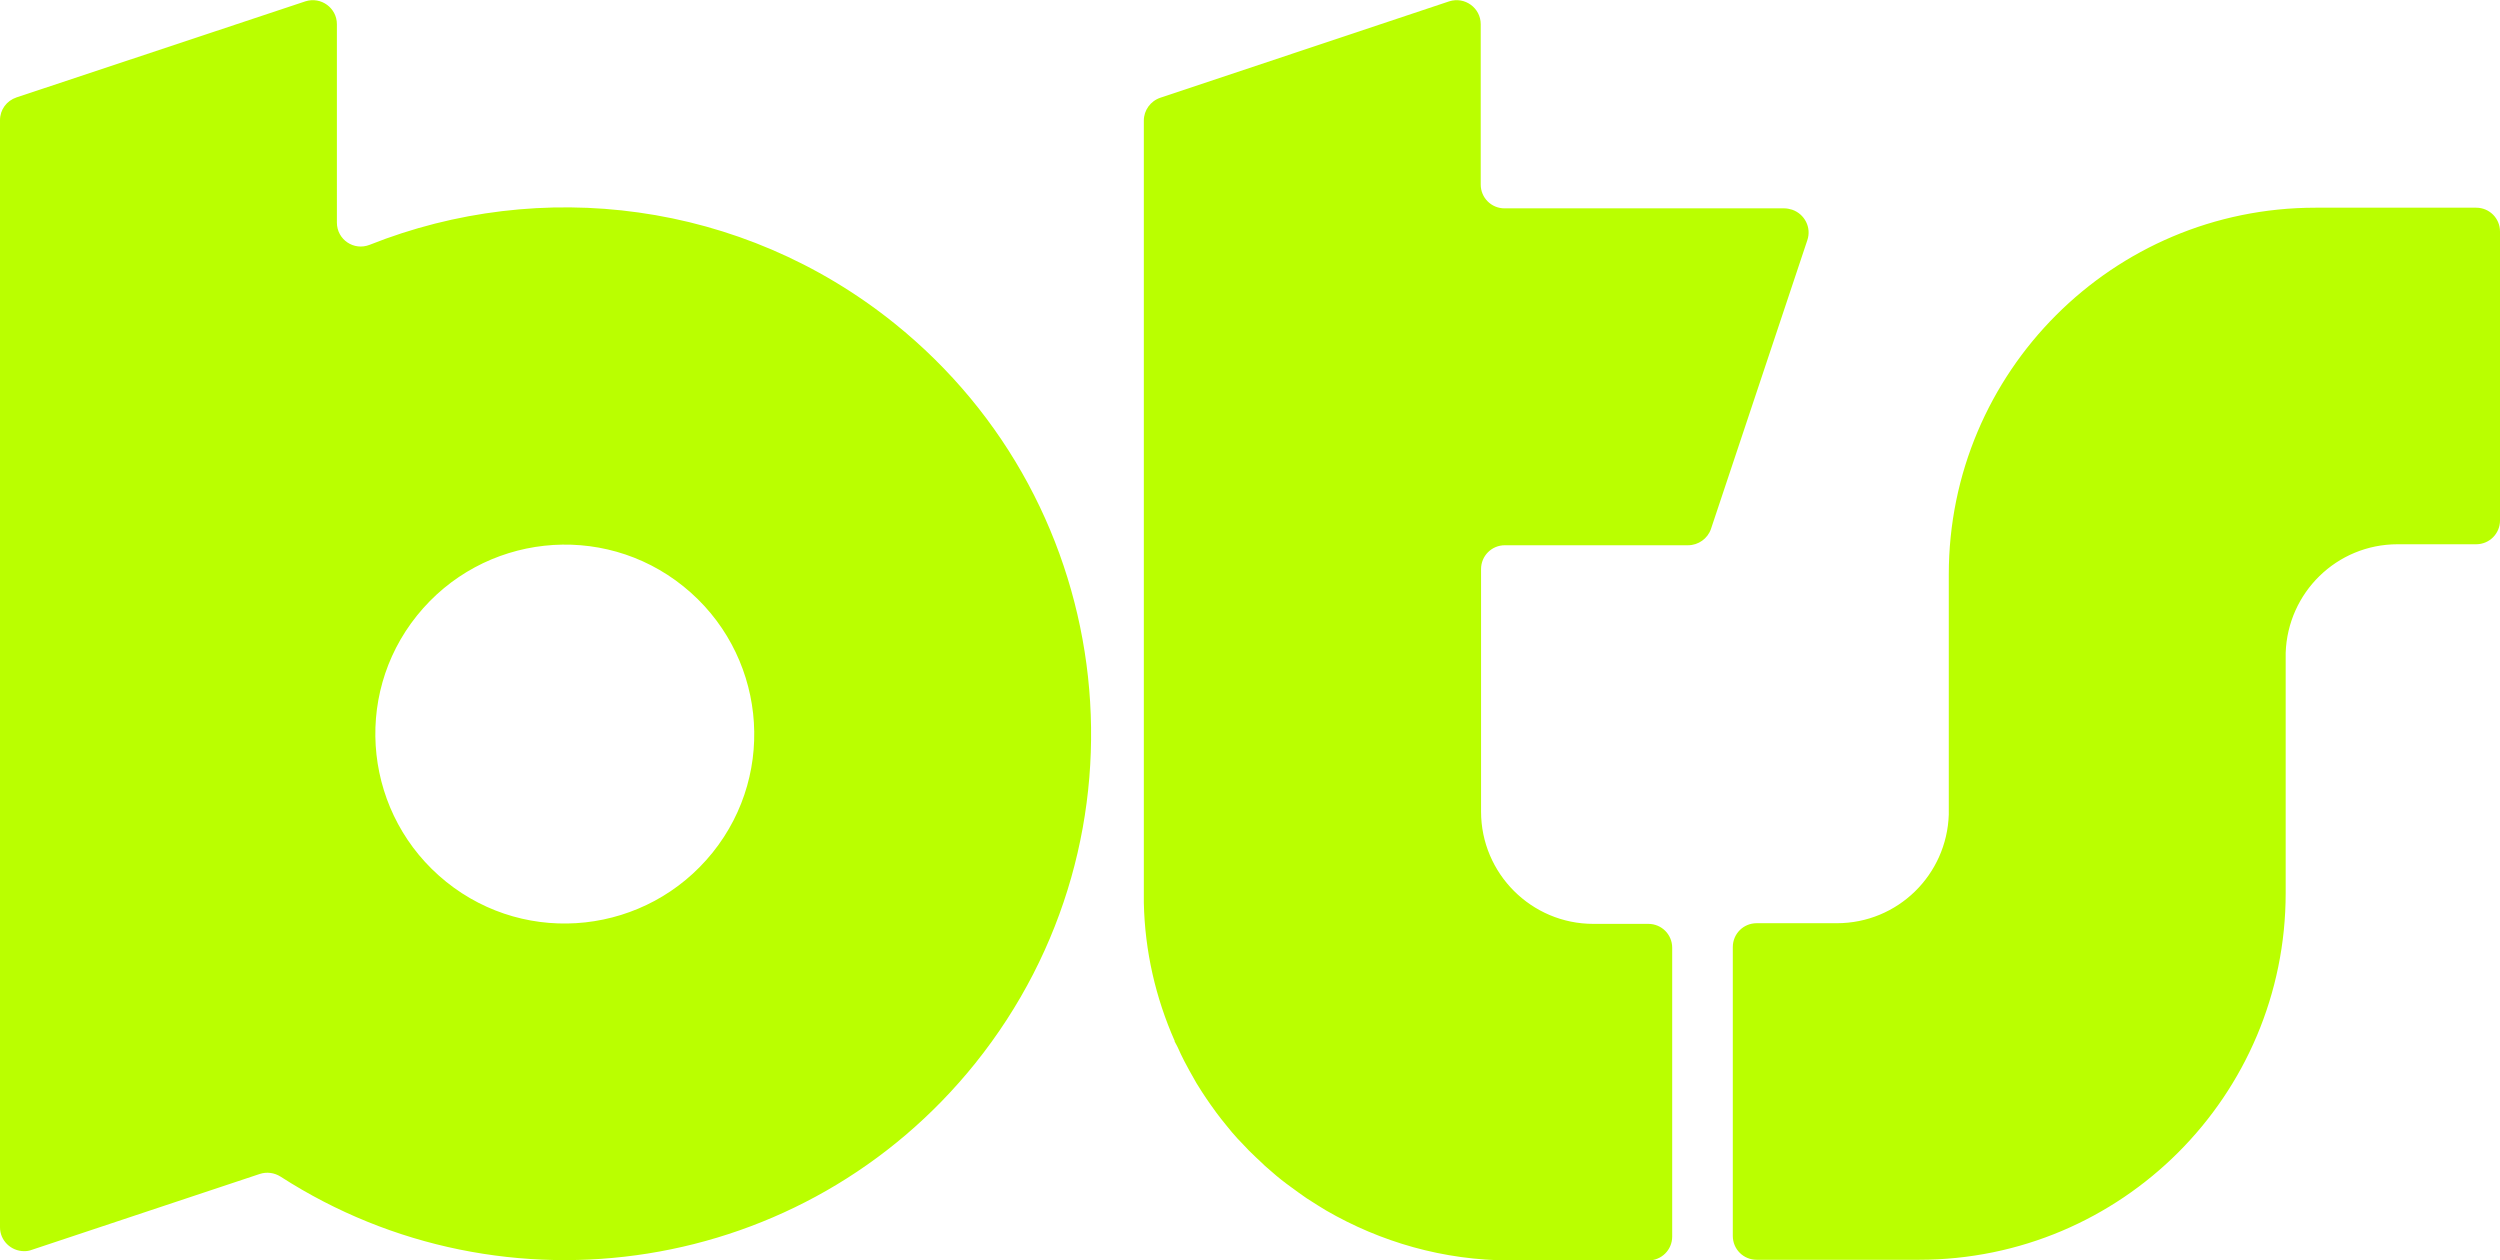 <?xml version="1.0" encoding="UTF-8"?> <svg xmlns="http://www.w3.org/2000/svg" xmlns:v="https://vecta.io/nano" id="Layer_1" version="1.1" viewBox="0 0 754.7 380.5"><defs><style> .st0 { fill: #baff00; } </style></defs><path class="st0" d="M437.5.4l-87.2,29.1c-3,1-5,3.8-5,6.9v236.1c.3,14.7,3.6,28.8,9.3,41.7v.2c.3.6.6,1.1.9,1.7.6,1.4,1.3,2.8,2,4.2.5.9,1,1.9,1.5,2.8.7,1.3,1.5,2.6,2.2,3.9l1.7,2.7c.8,1.3,1.7,2.5,2.5,3.7l1.8,2.5c.9,1.2,1.9,2.5,2.9,3.7l1.8,2.2c1.1,1.3,2.2,2.5,3.4,3.7l1.7,1.8c1.4,1.4,2.8,2.7,4.2,4,.4.4.8.8,1.3,1.2,1.9,1.7,3.8,3.3,5.8,4.8.5.4,1,.7,1.5,1.1,1.5,1.1,3,2.2,4.6,3.3,1.1.7,2.2,1.4,3.3,2.1.9.5,1.7,1.1,2.6,1.6h0c16.4,9.5,35.4,15.1,55.7,15.1h41.6c4,0,7.2-3.2,7.2-7.2v-87.2c0-4-3.2-7.2-7.2-7.2h-16.6c-18.7,0-33.9-15.2-33.9-33.9v-73.2c0-4,3.2-7.2,7.2-7.2h55.3c3.1,0,5.9-2,6.9-4.9l29.1-87.2c1.3-3.8-.8-7.9-4.6-9.2-.7-.2-1.5-.4-2.3-.4h-84.5c-4,0-7.2-3.2-7.2-7.2V7.3c0-4.9-4.8-8.4-9.5-6.9h0ZM699,62.7c-61.2,0-110.7,49.6-110.7,110.7v72.5c-.6,18.2-15.4,32.8-33.8,32.8h-24.2c-4,0-7.2,3.2-7.2,7.2v87.2c0,4,3.2,7.2,7.2,7.2h49c61.2,0,110.7-49.6,110.7-110.7v-72.5c.6-18.2,15.4-32.8,33.8-32.8h23.7c4,0,7.2-3.2,7.2-7.2v-87.2c0-4-3.2-7.2-7.2-7.2h-48.4,0ZM101.7,7.3c0-4.9-4.8-8.4-9.5-6.9L5,29.4C2,30.4,0,33.1,0,36.3v334.2c0,4,3.3,7.2,7.3,7.2.8,0,1.5-.1,2.3-.4l68.8-22.9c2.1-.7,4.4-.4,6.3.8,67.5,43.5,158.3,29.8,209.7-34.2,54.9-68.4,44-168.4-24.4-223.4-46.2-37.1-106.9-44.2-158.4-23.7-4.8,1.9-9.9-1.6-9.9-6.7V7.3h0ZM215.1,257.4c-19.8,24.6-55.8,28.6-80.4,8.8s-28.6-55.8-8.8-80.4c19.8-24.6,55.8-28.6,80.4-8.8s28.6,55.8,8.8,80.4h0Z"></path></svg> 